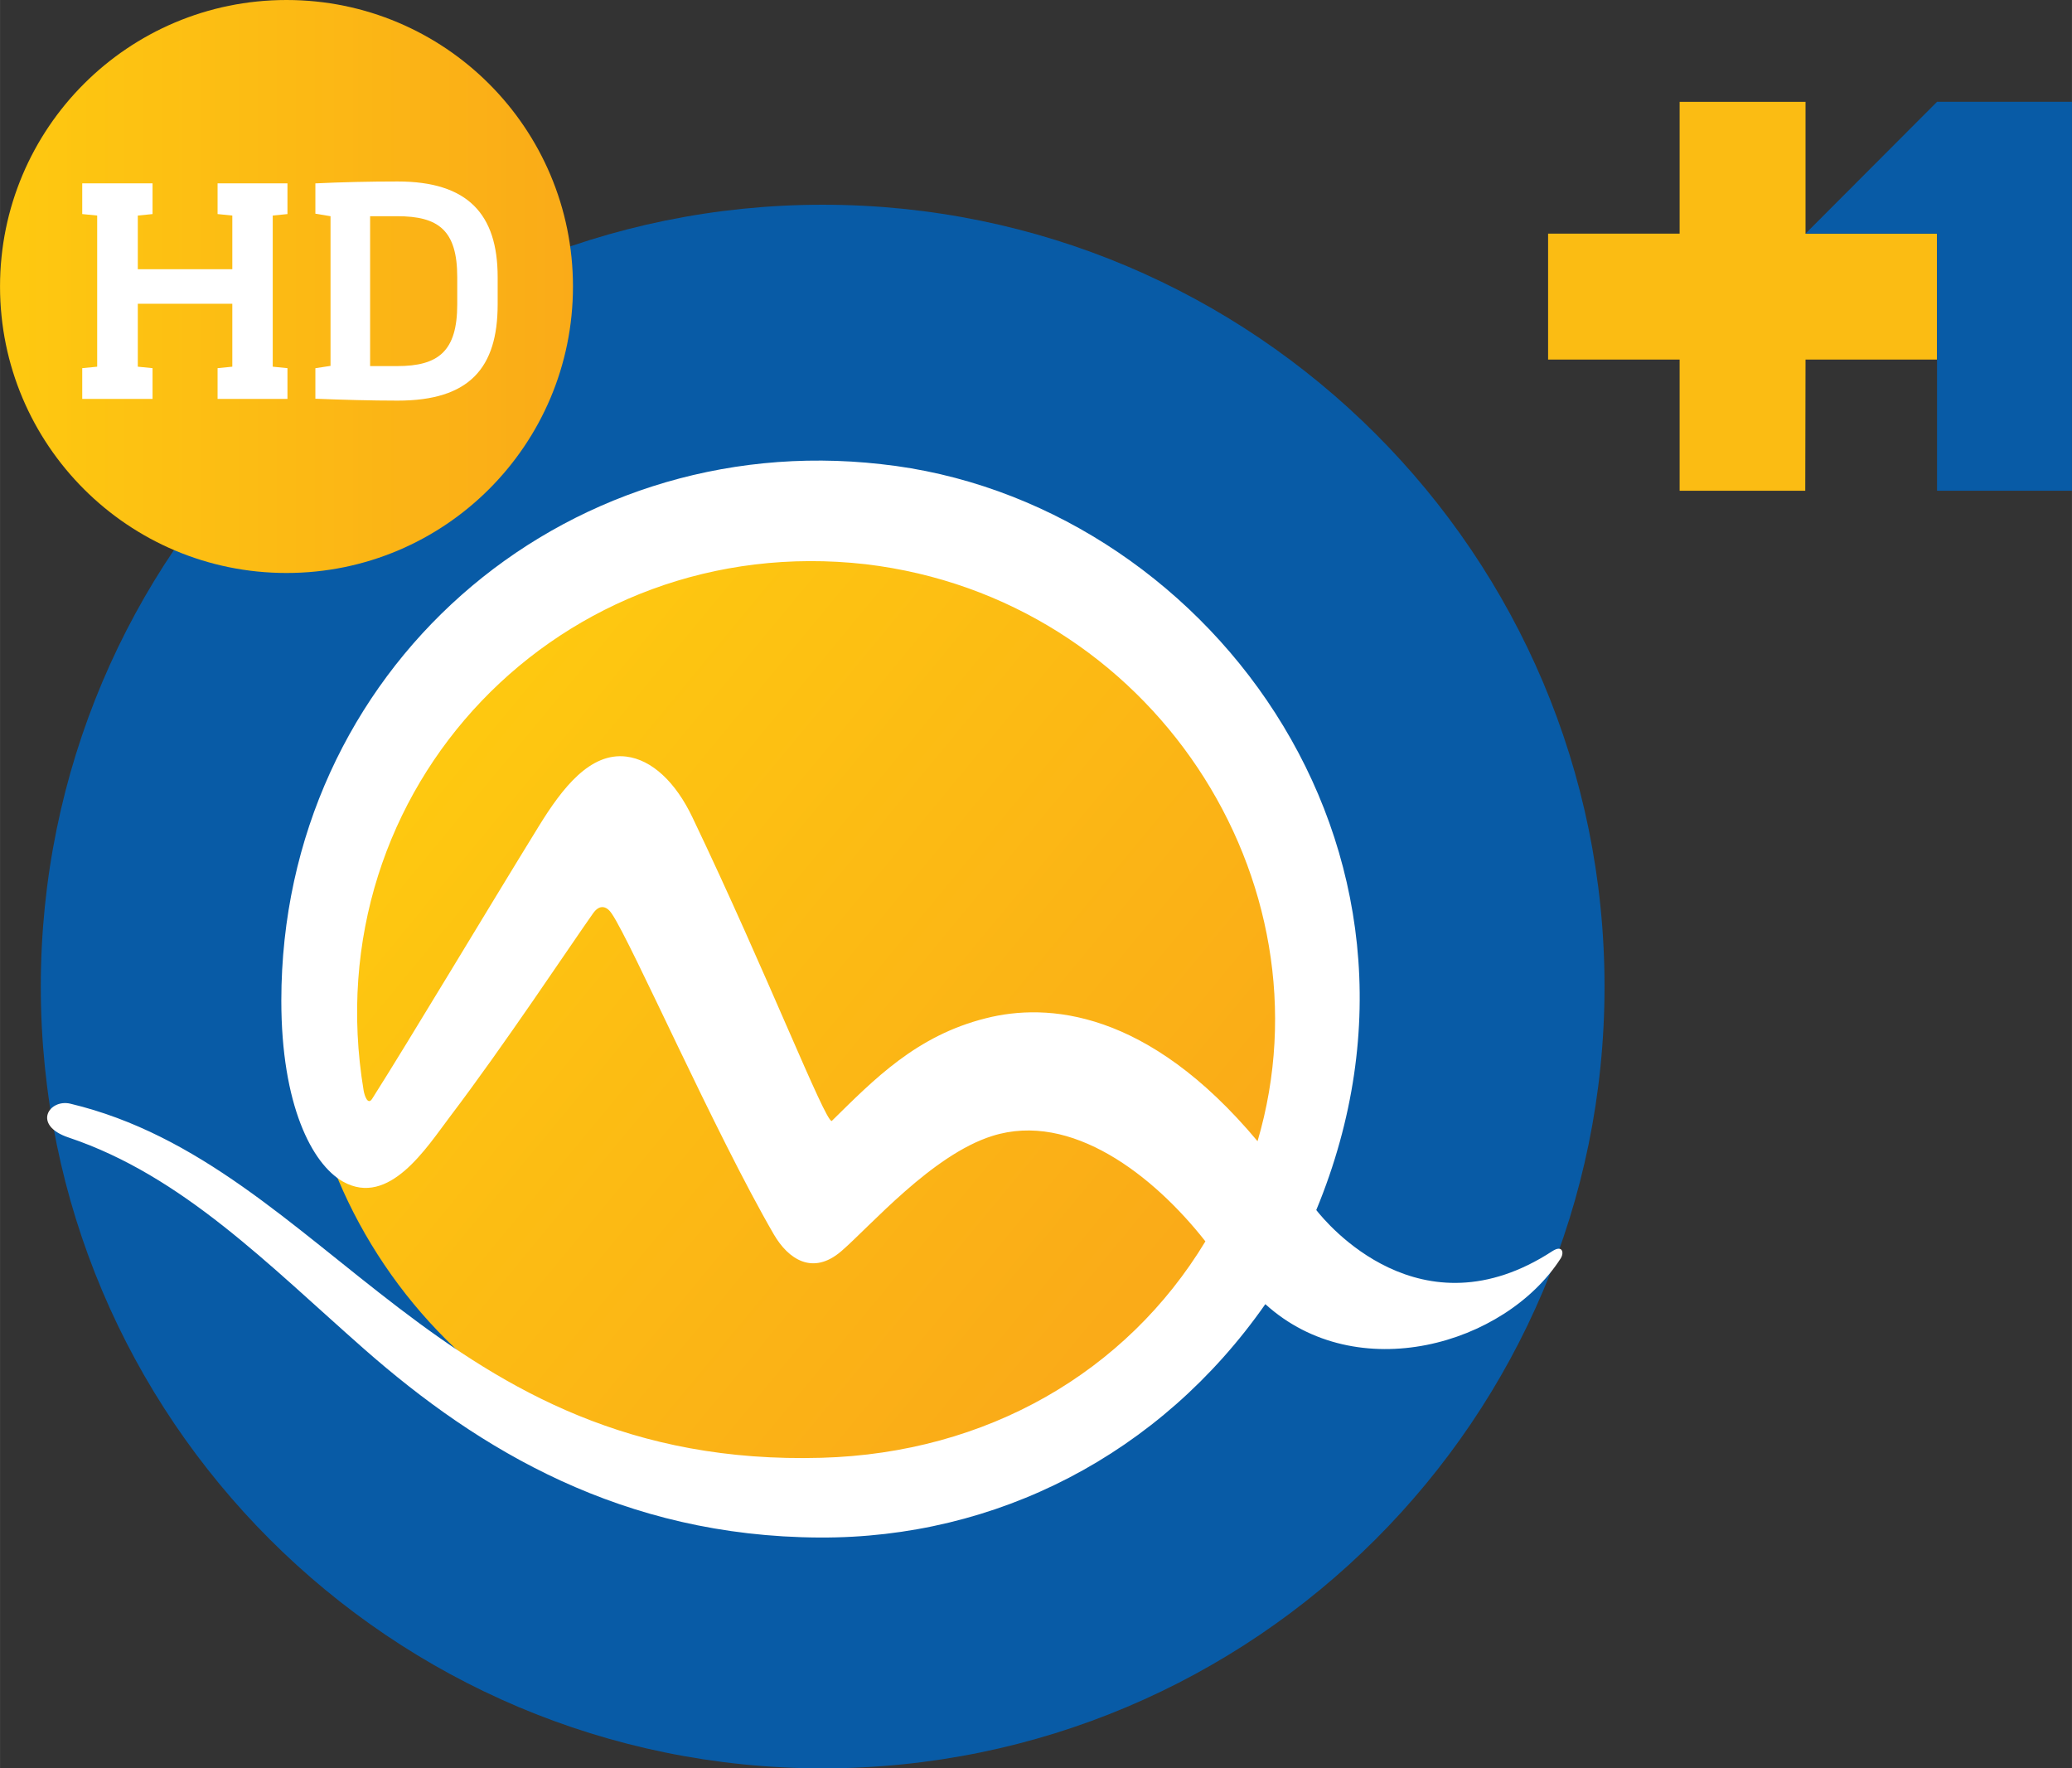 <?xml version="1.0" encoding="UTF-8"?>
<svg id="svg20" width="774.8" height="661.21" version="1.1" viewBox="0 0 205 174.95" xmlns="http://www.w3.org/2000/svg" xmlns:cc="http://creativecommons.org/ns#" xmlns:dc="http://purl.org/dc/elements/1.1/" xmlns:rdf="http://www.w3.org/1999/02/22-rdf-syntax-ns#" xmlns:xlink="http://www.w3.org/1999/xlink">
 <rect x="0" y="0" width="205" height="174.95" fill="#333333" stroke="none"/>
 <defs id="defs24">
  <linearGradient id="linearGradient4521">
   <stop id="stop4517" stop-color="#fec910" offset="0"/>
   <stop id="stop4519" stop-color="#faab18" offset="1"/>
  </linearGradient>
  <linearGradient id="linearGradient4523" x1="39.394" x2="107.95" y1="76.565" y2="133.18" gradientTransform="translate(-5.4915e-5 -.002)" gradientUnits="userSpaceOnUse" xlink:href="#linearGradient4521"/>
  <linearGradient id="linearGradient4531" x2="56.687" y1="28.343" y2="28.343" gradientTransform="translate(-0)" gradientUnits="userSpaceOnUse" xlink:href="#linearGradient4521"/>
 </defs>
 <path id="path2" d="m158.75 97.606c0 42.71-34.64 77.34-77.35 77.34-42.733 0-77.366-34.63-77.366-77.34 0-42.72 34.633-77.351 77.366-77.351 42.71 0 77.35 34.631 77.35 77.351" fill="#085ba6" fill-rule="evenodd"/>
 <path id="path4" d="m56.687 28.344c0 15.662-12.683 28.342-28.343 28.342-15.661 0-28.344-12.68-28.344-28.342 0-15.661 12.683-28.344 28.344-28.344 15.66 0 28.343 12.683 28.343 28.344" fill="url(#linearGradient4531)" fill-rule="evenodd"/>
 <path id="path6" d="m128.78 97.394c0 27.41-22.22 49.61-49.61 49.61-27.406 0-49.606-22.2-49.606-49.61 0-27.4 22.2-49.6 49.606-49.6 27.39 0 49.61 22.2 49.61 49.6" fill="url(#linearGradient4523)" fill-rule="evenodd"/>
 <path id="path10" d="m124.42 112.9c-10.89-13.02-20.82-13.71-26.89-12.16-6.87 1.72-11.05 6.04-15.24 10.16-0.67 0.08-6.41-14.62-13.77-30.01-1.68-3.54-4.04-5.73-6.555-6.04-3.582-0.44-6.331 3.12-8.622 6.83-5.227 8.48-12.85 21.24-16.515 27.01-0.437 0.71-0.771-0.31-0.854-0.81-4.977-29.95 19.576-55.48 49.686-52.06 28.31 3.37 46.34 31.32 38.76 57.08m5.81 6.81c14.93-36.09-11.37-70.37-43.05-73.79-31.609-3.58-59.328 20.41-59.349 53.07 0 10.33 3.041 16.18 6.102 17.91 4.561 2.56 8.289-3.4 10.58-6.42 5.373-7.08 11.787-16.76 14.161-20.12 0.667-0.95 1.375-0.7 1.854 0.03 1.957 2.89 10.182 21.63 16.032 31.73 1.42 2.44 3.84 4.11 6.69 1.65 2.87-2.48 8.97-9.52 14.93-11.39 7.79-2.46 15.95 3.89 21.08 10.43-7.83 12.95-21.64 20.95-37.97 21.41-37.902 1.08-48.898-28.95-74.326-35.03-2.103-0.5-3.832 2.13-0.167 3.35 11.288 3.79 19.764 12.6 29.24 20.93 11.37 10 25.574 18.54 45.043 18.64 17.5 0.09 33.72-8.22 44.11-23.09 9.06 8.22 23.7 4.06 29.22-4.52 0.37-0.58 0.17-1.36-0.81-0.73-13.06 8.52-22.39-2.81-23.37-4.06" fill="#fff" fill-rule="evenodd"/>
 <path id="path12" d="m28.439 18.137v3.041l-1.457 0.146v14.953l1.457 0.145v3.041h-6.914v-3.041l1.458-0.145v-6.227h-9.351v6.227l1.458 0.145v3.041h-6.956v-3.041l1.479-0.145v-14.953l-1.479-0.146v-3.041h6.956v3.041l-1.458 0.146v5.31h9.351v-5.31l-1.458-0.146v-3.041z" fill="#fff"/>
 <path id="path14" d="m45.237 27.409c0-4.644-1.874-6.019-5.935-6.019h-2.686v14.828h2.686c4.061 0 5.935-1.458 5.935-6.102zm-5.893 12.225c-2.604 0-5.54-0.084-8.143-0.188v-3.02l1.499-0.229v-14.807l-1.499-0.25v-2.998c2.603-0.125 5.373-0.188 8.143-0.188 6.935 0 9.892 3.228 9.892 9.455v2.707c0 6.29-2.791 9.518-9.892 9.518" fill="#fff"/>
 <path id="path4-1" d="m166.18 10.073 12.458-1.2e-4v13.043h13.015v12.454h-13.015l-0.027 12.983h-12.43v-12.983h-13.014v-12.454h13.014l3e-5 -13.043z" fill="#fbbc13" stroke-width=".162"/>
 <path id="path13" d="m191.65 10.072 13.348 1.02e-4v38.48l-13.348 2.4e-5v-25.438h-13.015l13.015-13.043z" fill="#085ba6" stroke-width=".162"/>
</svg>
